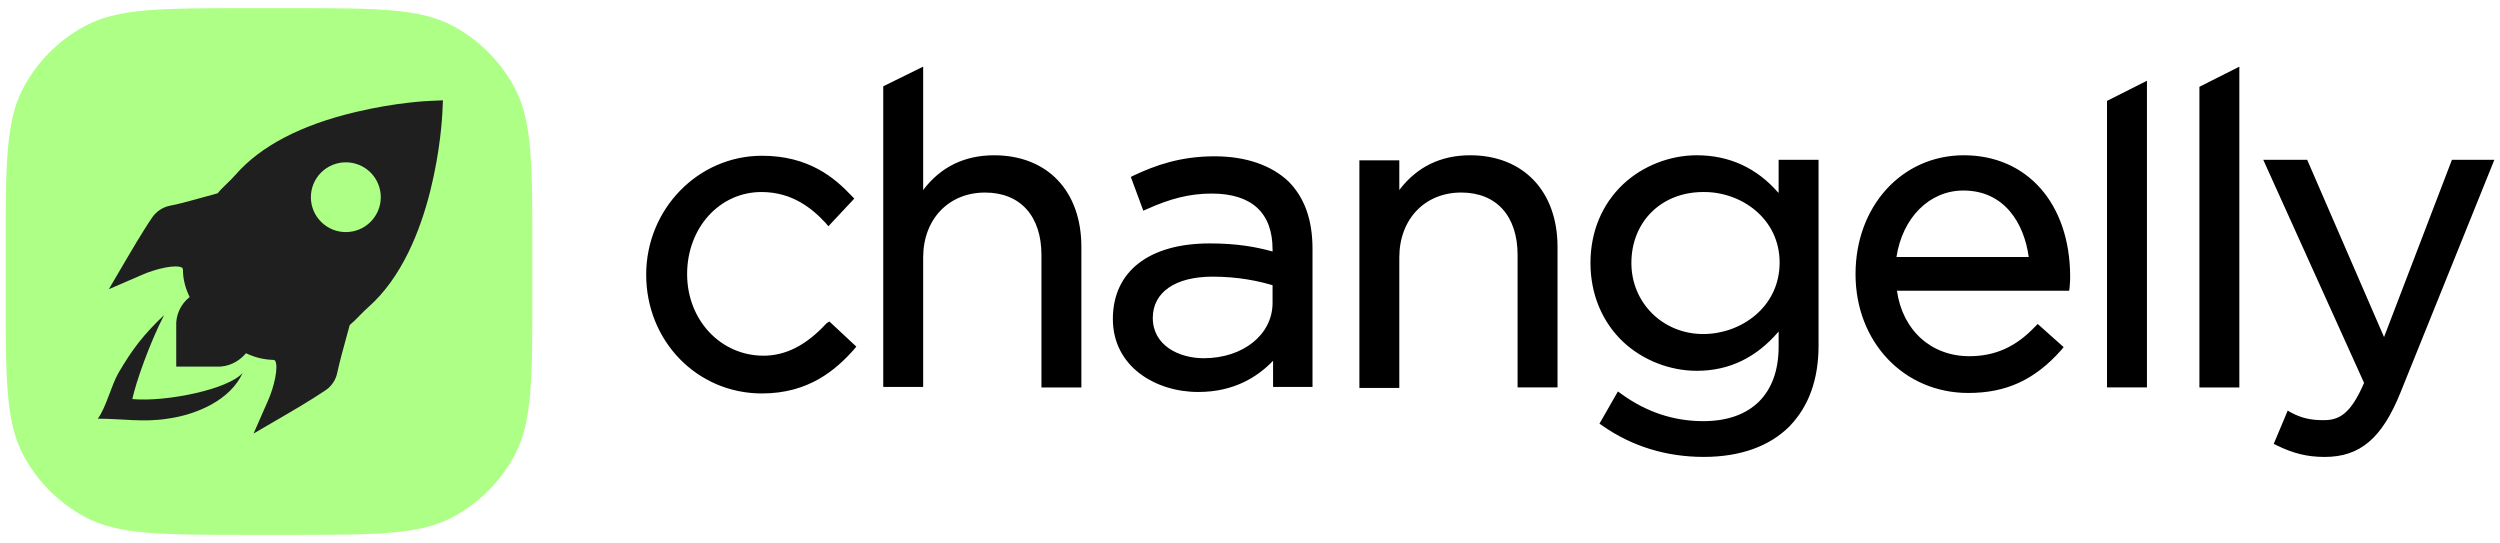 <?xml version="1.0" encoding="UTF-8"?>
<svg xmlns="http://www.w3.org/2000/svg" width="221" height="48" viewBox="0 0 221 48" fill="none">
  <g clip-path="url(#clip0_2688_7297)">
    <path d="M73.05 28.594C71.285 30.508 69.477 31.443 67.492 31.443C63.697 31.443 60.741 28.282 60.741 24.232C60.741 20.136 63.609 16.975 67.315 16.975C70.05 16.975 71.815 18.444 73.007 19.735L73.227 20.003L75.521 17.554L75.3 17.331C73.757 15.684 71.462 13.769 67.359 13.769C61.711 13.769 57.123 18.488 57.123 24.276C57.123 30.152 61.623 34.781 67.359 34.781C71.507 34.781 73.889 32.689 75.477 30.909L75.698 30.641L73.316 28.416L73.05 28.594ZM87.873 13.727C85.27 13.727 83.151 14.752 81.608 16.798V5.891L78.079 7.628V34.204H81.608V22.764C81.608 19.38 83.858 17.022 87.079 17.022C90.21 17.022 92.064 19.113 92.064 22.541V34.249H95.594V21.829C95.594 16.888 92.594 13.727 87.873 13.727ZM107.378 13.817C104.333 13.817 102.129 14.618 100.231 15.508L99.966 15.642L101.068 18.625L101.378 18.491C103.451 17.556 105.172 17.111 107.113 17.111C110.642 17.111 112.495 18.803 112.495 22.053V22.231C111.04 21.83 109.364 21.518 106.937 21.518C101.553 21.518 98.377 24.012 98.377 28.196C98.377 32.425 102.172 34.651 105.922 34.651C109.143 34.651 111.216 33.27 112.54 31.891V34.205H116.026V22.009C116.026 19.427 115.319 17.469 113.907 16.044C112.408 14.619 110.158 13.818 107.377 13.818L107.378 13.817ZM112.495 25.213V26.771C112.495 29.576 109.893 31.667 106.407 31.667C104.245 31.667 101.907 30.555 101.907 28.107C101.907 25.837 103.892 24.456 107.201 24.456C109.496 24.456 111.304 24.857 112.495 25.213ZM129.964 13.726C127.361 13.726 125.244 14.751 123.699 16.798V14.171H120.17V34.292H123.699V22.763C123.699 19.38 125.949 17.02 129.17 17.02C132.302 17.02 134.155 19.112 134.155 22.54V34.248H137.685V21.828C137.685 16.887 134.641 13.726 129.964 13.726ZM157.187 17.02C155.289 14.839 152.862 13.726 149.995 13.726C147.613 13.726 145.23 14.661 143.509 16.264C141.612 18.045 140.597 20.493 140.597 23.253C140.597 25.968 141.612 28.46 143.509 30.241C145.23 31.844 147.613 32.779 149.995 32.779C152.862 32.779 155.245 31.622 157.231 29.307V30.642C157.231 34.827 154.804 37.23 150.568 37.23C147.965 37.23 145.54 36.429 143.333 34.827L143.024 34.604L141.392 37.453L141.656 37.632C144.259 39.457 147.304 40.391 150.612 40.391C153.833 40.391 156.437 39.456 158.202 37.676C159.878 35.939 160.76 33.58 160.76 30.552V14.128H157.231V17.022L157.187 17.02ZM157.319 23.209C157.319 27.17 153.877 29.529 150.568 29.529C146.995 29.529 144.215 26.77 144.215 23.253C144.215 19.602 146.863 16.975 150.569 16.975C153.877 16.931 157.319 19.291 157.319 23.209ZM173.603 13.726C168.132 13.726 164.029 18.222 164.029 24.232C164.029 30.241 168.309 34.738 174 34.738C177.353 34.738 179.868 33.58 182.206 30.954L182.427 30.686L180.133 28.639L179.912 28.862C178.191 30.686 176.338 31.488 174.088 31.488C170.692 31.488 168.176 29.173 167.691 25.701H182.913L182.957 25.39C183.001 24.944 183.001 24.633 183.001 24.366C182.957 18 179.206 13.726 173.603 13.726ZM179.339 22.718H167.647C168.176 19.246 170.559 16.842 173.559 16.842C177.221 16.842 178.941 19.78 179.339 22.718ZM186.26 34.248H189.79V7.138L186.26 8.919V34.248ZM194.428 34.249H197.958V5.892L194.428 7.673V34.249ZM216.75 14.128L210.749 29.797L203.955 14.128H200.073L208.984 33.849C207.794 36.608 206.779 37.143 205.411 37.143C204.263 37.143 203.469 36.965 202.543 36.475L202.234 36.297L200.999 39.235L201.264 39.369C202.72 40.081 203.955 40.393 205.499 40.393C208.632 40.393 210.572 38.745 212.205 34.694L220.5 14.129L216.75 14.128Z" fill="black"></path>
  </g>
  <g clip-path="url(#clip1_2688_7297)">
    <path d="M0.5 22.27C0.5 14.569 0.5 10.719 2.046 7.798C3.294 5.441 5.221 3.513 7.578 2.265C10.499 0.72 14.35 0.72 22.051 0.72H25.51C33.211 0.72 37.062 0.72 39.982 2.265C42.34 3.513 44.267 5.441 45.515 7.798C47.061 10.719 47.061 14.569 47.061 22.27V25.73C47.061 33.431 47.061 37.282 45.515 40.202C44.267 42.559 42.34 44.487 39.982 45.735C37.062 47.28 33.211 47.28 25.51 47.28H22.051C14.35 47.28 10.499 47.28 7.578 45.735C5.221 44.487 3.294 42.559 2.046 40.202C0.5 37.282 0.5 33.431 0.5 25.73V22.27Z" fill="#ADFF86"></path>
    <path d="M11.697 35.278C12.002 33.828 13.222 30.345 14.507 27.851C12.691 29.577 11.691 30.877 10.477 32.957C9.856 34.021 9.379 36.014 8.648 37.011C10.716 37.011 12.742 37.35 14.808 37.011C17.384 36.662 20.387 35.353 21.452 32.957C20.233 34.407 14.696 35.554 11.697 35.278Z" fill="#1F1F1F"></path>
    <path fill-rule="evenodd" clip-rule="evenodd" d="M31.469 9.897C35.028 9.047 37.892 8.919 38.021 8.919L39.156 8.868L39.105 9.974L39.104 9.99C39.069 10.663 38.484 21.933 32.553 27.159C32.285 27.391 32.02 27.662 31.761 27.927C31.494 28.212 31.211 28.482 30.914 28.735C30.855 28.956 30.77 29.264 30.674 29.616C30.387 30.657 29.992 32.097 29.818 32.922C29.759 33.239 29.637 33.541 29.46 33.811C29.283 34.081 29.054 34.313 28.787 34.494C27.625 35.29 25.253 36.68 25.149 36.731L22.414 38.326L23.679 35.445C24.246 34.184 24.634 32.409 24.324 31.894C24.324 31.869 24.298 31.843 24.169 31.816C23.328 31.793 22.502 31.592 21.745 31.225C21.1 31.997 20.145 32.46 19.14 32.409H15.579V28.859C15.552 28.362 15.646 27.866 15.853 27.413C16.06 26.961 16.373 26.565 16.766 26.259C16.378 25.462 16.172 24.665 16.172 23.842C16.15 23.709 16.128 23.69 16.106 23.672L16.094 23.661C15.579 23.353 13.799 23.738 12.536 24.305L9.62 25.566L11.22 22.838C11.272 22.735 12.664 20.368 13.464 19.21C13.835 18.676 14.399 18.308 15.037 18.181C15.855 18.03 17.269 17.634 18.308 17.344C18.681 17.239 19.006 17.15 19.237 17.088C19.455 16.817 19.747 16.533 20.046 16.243C20.313 15.985 20.585 15.72 20.816 15.454C23.034 12.907 26.645 11.029 31.469 9.897ZM30.571 20.515C30.977 20.516 31.378 20.436 31.753 20.282C32.128 20.128 32.468 19.901 32.755 19.614C33.042 19.328 33.27 18.988 33.426 18.614C33.581 18.239 33.661 17.838 33.662 17.433C33.662 17.027 33.582 16.626 33.426 16.251C33.271 15.877 33.043 15.537 32.756 15.25C32.469 14.964 32.128 14.737 31.753 14.582C31.378 14.428 30.977 14.348 30.571 14.349C30.166 14.348 29.764 14.428 29.389 14.582C29.015 14.737 28.674 14.964 28.387 15.25C28.1 15.537 27.872 15.877 27.716 16.251C27.561 16.626 27.481 17.027 27.481 17.433C27.481 17.838 27.561 18.239 27.717 18.614C27.872 18.988 28.1 19.328 28.387 19.614C28.674 19.901 29.015 20.128 29.39 20.282C29.764 20.436 30.166 20.516 30.571 20.515Z" fill="#1F1F1F"></path>
  </g>
  <defs>
    <clipPath id="clip0_2688_7297">
      <rect width="164.127" height="36.085" fill="white" transform="translate(56.373 5.376)"></rect>
    </clipPath>
    <clipPath id="clip1_2688_7297">
      <rect width="46.561" height="46.561" fill="white" transform="translate(0.5 0.72)"></rect>
    </clipPath>
  </defs>
</svg>

